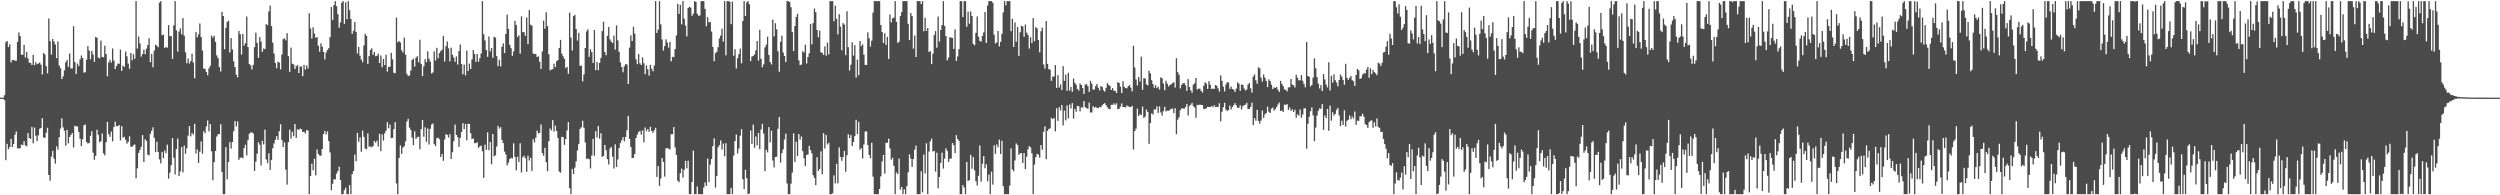 <svg xmlns="http://www.w3.org/2000/svg" width="1920" height="150"><path d="M0 75.000h1v1.000H0zM1 75.000h1v1.000H1zM2 75.000h1v1.000H2zM3 73.151h1v3.846H3zM4 32.452h1v90.578H4zM5 31.504h1v78.955H5zM6 36.140h1v78.424H6zM7 33.929h1v79.001H7zM8 47.913h1v58.760H8zM9 46.144h1v66.828H9zM10 46.141h1v64.433H10zM11 46.561h1v56.980H11zM12 46.738h1v54.241H12zM13 32.154h1v81.712H13zM14 24.950h1v89.109H14zM15 27.755h1v86.045H15zM16 42.005h1v69.013H16zM17 42.112h1v69.379H17zM18 34.526h1v73.859H18zM19 44.123h1v67.597H19zM20 39.877h1v72.502H20zM21 44.859h1v57.315H21zM22 48.231h1v57.684H22zM23 48.206h1v58.581H23zM24 49.865h1v47.592H24zM25 42.067h1v68.001H25zM26 50.119h1v47.860H26zM27 47.764h1v56.418H27zM28 49.241h1v59.146H28zM29 48.772h1v55.183H29zM30 47.965h1v50.898H30zM31 49.671h1v48.670H31zM32 57.122h1v33.710H32zM33 40.766h1v64.812H33zM34 41.816h1v64.095H34zM35 50.787h1v51.202H35zM36 56.380h1v41.732H36zM37 14.185h1v120.205H37zM38 31.615h1v107.192H38zM39 41.938h1v78.395H39zM40 29.930h1v85.988H40zM41 31.968h1v89.854H41zM42 34.199h1v91.426H42zM43 44.717h1v67.685H43zM44 31.770h1v83.173H44zM45 50.258h1v55.152H45zM46 52.353h1v46.393H46zM47 60.681h1v30.191H47zM48 58.607h1v39.245H48zM49 54.014h1v46.466H49zM50 47.806h1v64.171H50zM51 46.023h1v53.701H51zM52 51.359h1v58.772H52zM53 41.137h1v64.059H53zM54 52.605h1v50.954H54zM55 52.565h1v49.540H55zM56 20.135h1v93.174H56zM57 47.555h1v48.995H57zM58 56.777h1v40.334H58zM59 48.787h1v48.252H59zM60 50.784h1v50.529H60zM61 45.586h1v60.941H61zM62 42.596h1v69.649H62zM63 44.528h1v62.477H63zM64 55.830h1v40.414H64zM65 55.420h1v40.153H65zM66 45.801h1v63.216H66zM67 35.432h1v74.840H67zM68 38.783h1v71.016H68zM69 45.513h1v58.713H69zM70 39.150h1v61.633H70zM71 41.774h1v75.412H71zM72 47.582h1v75.148H72zM73 28.355h1v91.351H73zM74 29.007h1v70.637H74zM75 44.217h1v59.326H75zM76 44.843h1v64.369H76zM77 31.201h1v77.296H77zM78 43.795h1v58.684H78zM79 44.046h1v73.772H79zM80 35.108h1v84.215H80zM81 41.588h1v67.705H81zM82 58.643h1v34.932H82zM83 47.980h1v55.027H83zM84 45.843h1v59.275H84zM85 48.056h1v52.960H85zM86 37.220h1v71.304H86zM87 46.547h1v50.982H87zM88 53.015h1v40.447H88zM89 50.720h1v46.319H89zM90 48.773h1v48.111H90zM91 48.933h1v47.089H91zM92 38.114h1v69.749H92zM93 54.490h1v42.385H93zM94 50.317h1v55.389H94zM95 51.406h1v53.650H95zM96 39.558h1v67.787H96zM97 43.280h1v67.067H97zM98 48.907h1v60.104H98zM99 52.826h1v51.803H99zM100 40.727h1v71.786H100zM101 46.225h1v66.610H101zM102 41.654h1v69.891H102zM103 45.102h1v65.771H103zM104 0.863h1v136.050H104zM105 37.267h1v92.029H105zM106 27.998h1v89.477H106zM107 33.397h1v81.732H107zM108 43.466h1v69.257H108zM109 41.524h1v62.175H109zM110 38.135h1v86.297H110zM111 41.667h1v65.311H111zM112 37.388h1v70.870H112zM113 34.601h1v84.068H113zM114 29.331h1v90.037H114zM115 47.694h1v55.128H115zM116 41.443h1v59.029H116zM117 51.655h1v46.161H117zM118 38.826h1v66.981H118zM119 34.282h1v82.564H119zM120 35.183h1v73.690H120zM121 36.277h1v80.412H121zM122 2.025h1v120.400H122zM123 0.863h1v124.676H123zM124 27.101h1v89.509H124zM125 26.501h1v94.950H125zM126 36.936h1v78.612H126zM127 36.032h1v81.645H127zM128 36.658h1v74.428H128zM129 19.311h1v117.871H129zM130 27.803h1v104.786H130zM131 27.670h1v99.172H131zM132 45.264h1v60.786H132zM133 19.395h1v101.735H133zM134 0.863h1v133.144H134zM135 23.305h1v91.235H135zM136 39.611h1v66.784H136zM137 24.210h1v111.040H137zM138 21.877h1v109.779H138zM139 26.357h1v86.641H139zM140 13.875h1v118.461H140zM141 27.370h1v84.411H141zM142 40.262h1v77.859H142zM143 48.578h1v65.326H143zM144 44.961h1v59.164H144zM145 48.810h1v48.057H145zM146 46.877h1v57.874H146zM147 41.160h1v61.033H147zM148 48.050h1v55.323H148zM149 60.091h1v35.016H149zM150 24.459h1v93.389H150zM151 28.609h1v86.145H151zM152 26.377h1v98.682H152zM153 18.025h1v98.513H153zM154 28.528h1v80.085H154zM155 38.787h1v79.266H155zM156 52.637h1v48.152H156zM157 52.871h1v49.546H157zM158 55.269h1v41.881H158zM159 57.792h1v34.711H159zM160 52.536h1v48.392H160zM161 50.498h1v44.756H161zM162 27.310h1v88.910H162zM163 28.956h1v109.479H163zM164 27.511h1v97.060H164zM165 32.221h1v83.709H165zM166 42.525h1v62.351H166zM167 44.660h1v58.515H167zM168 51.571h1v51.354H168zM169 54.920h1v40.518H169zM170 9.091h1v123.019H170zM171 12.304h1v136.833H171zM172 37.774h1v111.364H172zM173 21.388h1v91.685H173zM174 16.815h1v120.933H174zM175 15.910h1v108.537H175zM176 40.290h1v68.900H176zM177 29.228h1v84.912H177zM178 37.976h1v71.136H178zM179 47.087h1v53.677H179zM180 51.506h1v41.401H180zM181 57.399h1v39.800H181zM182 59.377h1v33.898H182zM183 23.717h1v99.070H183zM184 26.302h1v94.890H184zM185 41.864h1v79.001H185zM186 26.124h1v95.411H186zM187 34.976h1v78.813H187zM188 33.146h1v78.004H188zM189 12.719h1v106.679H189zM190 36.205h1v71.326H190zM191 49.228h1v53.446H191zM192 50.248h1v51.577H192zM193 53.360h1v48.200H193zM194 49.817h1v52.663H194zM195 36.222h1v95.107H195zM196 25.018h1v99.122H196zM197 32.923h1v85.086H197zM198 44.405h1v64.846H198zM199 28.534h1v82.590H199zM200 31.918h1v95.177H200zM201 39.839h1v68.315H201zM202 37.266h1v73.655H202zM203 37.716h1v61.884H203zM204 18.480h1v103.979H204zM205 19.348h1v105.982H205zM206 8.788h1v108.948H206zM207 4.286h1v126.287H207zM208 20.005h1v102.842H208zM209 32.774h1v81.069H209zM210 41.152h1v69.005H210zM211 48.382h1v58.946H211zM212 52.433h1v52.138H212zM213 47.424h1v59.972H213zM214 48.016h1v52.772H214zM215 53.317h1v42.131H215zM216 41.956h1v65.599H216zM217 30.088h1v82.819H217zM218 29.363h1v79.912H218zM219 30.983h1v99.300H219zM220 25.468h1v116.325H220zM221 43.112h1v66.037H221zM222 55.141h1v44.407H222zM223 36.539h1v69.910H223zM224 48.953h1v52.301H224zM225 49.455h1v55.137H225zM226 52.970h1v42.200H226zM227 50.845h1v55.080H227zM228 50.047h1v49.216H228zM229 56.089h1v43.701H229zM230 51.172h1v47.615H230zM231 51.039h1v48.188H231zM232 58.484h1v42.873H232zM233 49.827h1v51.322H233zM234 53.376h1v49.109H234zM235 50.263h1v49.765H235zM236 52.633h1v47.496H236zM237 10.115h1v139.023H237zM238 21.822h1v113.413H238zM239 29.624h1v96.073H239zM240 20.936h1v109.847H240zM241 25.695h1v96.189H241zM242 28.984h1v105.696H242zM243 28.531h1v86.306H243zM244 35.178h1v83.054H244zM245 39.757h1v79.716H245zM246 33.274h1v86.404H246zM247 35.825h1v78.613H247zM248 39.860h1v63.090H248zM249 45.604h1v54.956H249zM250 40.270h1v63.016H250zM251 38.294h1v62.609H251zM252 37.016h1v71.250H252zM253 28.523h1v88.550H253zM254 5.389h1v140.718H254zM255 15.379h1v125.751H255zM256 3.885h1v133.770H256zM257 0.863h1v136.975H257zM258 4.748h1v128.610H258zM259 10.850h1v120.589H259zM260 21.309h1v106.765H260zM261 17.227h1v121.015H261zM262 1.991h1v147.147H262zM263 0.863h1v148.275H263zM264 18.343h1v127.635H264zM265 1.769h1v142.361H265zM266 14.791h1v134.346H266zM267 0.863h1v148.275H267zM268 7.816h1v134.487H268zM269 14.545h1v134.592H269zM270 25.961h1v107.793H270zM271 23.677h1v107.666H271zM272 16.944h1v101.764H272zM273 24.558h1v99.276H273zM274 41.016h1v61.070H274zM275 36.056h1v72.846H275zM276 42.677h1v62.838H276zM277 45.746h1v70.774H277zM278 47.780h1v52.581H278zM279 34.963h1v70.172H279zM280 25.933h1v88.191H280zM281 27.585h1v87.029H281zM282 49.105h1v53.352H282zM283 43.034h1v69.587H283zM284 38.421h1v74.097H284zM285 37.123h1v76.020H285zM286 42.063h1v70.114H286zM287 39.916h1v68.397H287zM288 43.190h1v66.429H288zM289 42.856h1v65.189H289zM290 41.242h1v71.356H290zM291 48.420h1v54.317H291zM292 42.604h1v73.474H292zM293 51.626h1v51.526H293zM294 45.213h1v62.682H294zM295 49.995h1v52.393H295zM296 42.024h1v58.358H296zM297 54.960h1v38.813H297zM298 51.423h1v47.112H298zM299 51.223h1v44.476H299zM300 40.527h1v65.579H300zM301 45.575h1v60.343H301zM302 55.846h1v43.347H302zM303 56.285h1v37.572H303zM304 13.520h1v127.378H304zM305 32.523h1v116.614H305zM306 31.498h1v89.826H306zM307 32.604h1v79.076H307zM308 38.679h1v79.467H308zM309 40.297h1v73.032H309zM310 28.871h1v83.443H310zM311 42.023h1v66.497H311zM312 56.647h1v36.675H312zM313 58.437h1v32.852H313zM314 57.979h1v40.028H314zM315 54.182h1v45.634H315zM316 46.095h1v59.605H316zM317 44.947h1v66.550H317zM318 51.133h1v49.732H318zM319 44.306h1v62.378H319zM320 43.139h1v62.159H320zM321 47.842h1v57.166H321zM322 30.531h1v84.105H322zM323 49.090h1v50.093H323zM324 58.463h1v33.769H324zM325 50.936h1v54.074H325zM326 45.443h1v52.363H326zM327 47.784h1v61.107H327zM328 39.419h1v59.234H328zM329 45.087h1v65.936H329zM330 47.373h1v51.606H330zM331 56.369h1v39.253H331zM332 55.673h1v39.174H332zM333 39.468h1v71.202H333zM334 46.488h1v65.704H334zM335 36.691h1v69.422H335zM336 44.750h1v61.012H336zM337 40.781h1v66.171H337zM338 39.264h1v81.324H338zM339 38.190h1v80.095H339zM340 27.561h1v95.947H340zM341 47.276h1v59.818H341zM342 35.485h1v67.599H342zM343 31.835h1v71.804H343zM344 37.143h1v68.500H344zM345 47.147h1v55.881H345zM346 36.614h1v85.574H346zM347 42.066h1v74.804H347zM348 44.177h1v64.312H348zM349 47.479h1v48.193H349zM350 43.380h1v60.257H350zM351 49.541h1v55.757H351zM352 39.226h1v73.592H352zM353 34.131h1v71.778H353zM354 49.094h1v52.346H354zM355 57.054h1v37.535H355zM356 49.598h1v49.604H356zM357 57.860h1v37.361H357zM358 38.894h1v68.788H358zM359 54.538h1v40.469H359zM360 48.830h1v46.435H360zM361 52.935h1v49.364H361zM362 45.639h1v61.169H362zM363 38.506h1v67.813H363zM364 41.537h1v68.394H364zM365 47.535h1v62.460H365zM366 41.447h1v67.747H366zM367 47.373h1v66.192H367zM368 44.682h1v67.744H368zM369 41.048h1v70.731H369zM370 0.863h1v115.293H370zM371 26.287h1v110.296H371zM372 31.038h1v80.023H372zM373 38.458h1v76.632H373zM374 43.618h1v58.087H374zM375 28.022h1v87.360H375zM376 39.432h1v69.608H376zM377 36.856h1v89.306H377zM378 44.396h1v58.496H378zM379 28.216h1v91.793H379zM380 28.893h1v90.340H380zM381 43.101h1v69.403H381zM382 50.815h1v45.829H382zM383 45.909h1v52.855H383zM384 50.988h1v46.625H384zM385 35.916h1v71.532H385zM386 33.210h1v76.719H386zM387 40.767h1v75.644H387zM388 26.064h1v92.584H388zM389 11.202h1v115.874H389zM390 22.195h1v102.740H390zM391 34.367h1v87.841H391zM392 37.034h1v84.159H392zM393 42.853h1v78.851H393zM394 39.486h1v70.614H394zM395 15.997h1v104.521H395zM396 19.327h1v111.480H396zM397 28.480h1v91.805H397zM398 27.120h1v97.365H398zM399 41.164h1v68.850H399zM400 12.590h1v119.842H400zM401 24.679h1v96.108H401zM402 24.736h1v94.827H402zM403 27.564h1v93.984H403zM404 13.428h1v118.520H404zM405 33.949h1v85.602H405zM406 7.798h1v115.417H406zM407 18.937h1v102.181H407zM408 19.649h1v111.576H408zM409 41.051h1v65.928H409zM410 41.524h1v67.850H410zM411 41.528h1v64.252H411zM412 43.851h1v56.445H412zM413 43.333h1v59.148H413zM414 47.399h1v54.536H414zM415 52.951h1v42.670H415zM416 39.549h1v77.989H416zM417 15.880h1v103.706H417zM418 21.999h1v91.570H418zM419 9.400h1v115.156H419zM420 20.058h1v111.441H420zM421 41.632h1v66.830H421zM422 54.077h1v44.590H422zM423 53.422h1v46.727H423zM424 53.093h1v39.162H424zM425 48.890h1v52.121H425zM426 51.585h1v44.897H426zM427 47.038h1v53.500H427zM428 46.079h1v59.834H428zM429 36.844h1v94.931H429zM430 30.614h1v102.015H430zM431 41.213h1v63.887H431zM432 43.278h1v62.041H432zM433 45.204h1v66.058H433zM434 52.297h1v54.489H434zM435 51.349h1v48.860H435zM436 56.613h1v37.197H436zM437 9.710h1v134.772H437zM438 28.921h1v120.216H438zM439 38.834h1v90.914H439zM440 12.410h1v121.312H440zM441 11.378h1v117.349H441zM442 22.264h1v101.635H442zM443 31.136h1v84.404H443zM444 25.186h1v85.322H444zM445 50.461h1v48.547H445zM446 50.417h1v47.392H446zM447 62.474h1v30.301H447zM448 57.138h1v40.960H448zM449 36.866h1v72.528H449zM450 24.137h1v97.812H450zM451 22.484h1v99.271H451zM452 43.663h1v78.623H452zM453 37.826h1v91.556H453zM454 39.967h1v79.509H454zM455 48.373h1v58.296H455zM456 23.021h1v96.651H456zM457 53.852h1v46.948H457zM458 47.640h1v57.937H458zM459 53.947h1v42.802H459zM460 48.267h1v58.301H460zM461 44.612h1v57.670H461zM462 23.895h1v96.637H462zM463 16.713h1v103.068H463zM464 39.965h1v71.387H464zM465 42.372h1v72.957H465zM466 27.486h1v94.732H466zM467 20.681h1v105.710H467zM468 30.240h1v83.864H468zM469 32.014h1v80.829H469zM470 33.046h1v87.307H470zM471 27.414h1v102.000H471zM472 38.051h1v72.787H472zM473 19.531h1v108.687H473zM474 30.954h1v91.533H474zM475 39.825h1v73.911H475zM476 47.945h1v61.917H476zM477 51.460h1v56.254H477zM478 55.503h1v49.847H478zM479 50.874h1v57.634H479zM480 49.196h1v55.994H480zM481 49.569h1v50.497H481zM482 64.508h1v24.471H482zM483 36.628h1v70.046H483zM484 27.074h1v85.812H484zM485 31.552h1v89.808H485zM486 20.585h1v100.603H486zM487 25.826h1v92.376H487zM488 45.590h1v60.347H488zM489 49.323h1v54.019H489zM490 41.547h1v59.759H490zM491 48.732h1v51.769H491zM492 49.940h1v53.491H492zM493 44.068h1v56.062H493zM494 48.575h1v60.752H494zM495 57.002h1v40.904H495zM496 50.201h1v50.578H496zM497 53.215h1v45.964H497zM498 58.082h1v43.158H498zM499 49.769h1v47.603H499zM500 52.820h1v47.778H500zM501 54.773h1v47.240H501zM502 50.312h1v49.823H502zM503 0.863h1v97.277H503zM504 25.288h1v110.620H504zM505 22.743h1v104.813H505zM506 0.863h1v141.905H506zM507 18.717h1v118.346H507zM508 30.326h1v91.048H508zM509 38.790h1v85.554H509zM510 35.388h1v100.245H510zM511 30.169h1v83.809H511zM512 32.640h1v81.036H512zM513 36.620h1v77.614H513zM514 32.119h1v82.675H514zM515 47.112h1v55.958H515zM516 43.637h1v59.478H516zM517 43.887h1v53.689H517zM518 37.663h1v75.528H518zM519 27.215h1v91.727H519zM520 2.923h1v135.849H520zM521 10.726h1v129.277H521zM522 3.698h1v129.355H522zM523 18.741h1v110.760H523zM524 0.863h1v135.593H524zM525 14.335h1v116.060H525zM526 19.633h1v103.852H526zM527 27.952h1v101.320H527zM528 6.119h1v117.289H528zM529 5.167h1v143.860H529zM530 5.847h1v143.290H530zM531 12.177h1v127.544H531zM532 10.514h1v105.165H532zM533 0.863h1v148.275H533zM534 1.492h1v147.645H534zM535 10.521h1v132.682H535zM536 12.016h1v137.122H536zM537 11.903h1v137.235H537zM538 0.863h1v148.275H538zM539 0.863h1v148.275H539zM540 0.863h1v143.122H540zM541 6.815h1v133.250H541zM542 20.192h1v122.641H542zM543 13.178h1v108.610H543zM544 17.183h1v122.702H544zM545 16.851h1v109.634H545zM546 24.205h1v97.898H546zM547 36.018h1v76.239H547zM548 46.988h1v59.325H548zM549 40.865h1v103.199H549zM550 39.815h1v95.331H550zM551 36.278h1v76.884H551zM552 29.566h1v81.958H552zM553 27.319h1v80.572H553zM554 22.021h1v92.841H554zM555 31.913h1v78.345H555zM556 0.863h1v119.134H556zM557 42.506h1v67.497H557zM558 0.863h1v148.275H558zM559 0.863h1v148.275H559zM560 1.353h1v147.784H560zM561 18.573h1v125.707H561zM562 1.248h1v147.890H562zM563 42.804h1v76.699H563zM564 37.837h1v70.468H564zM565 52.558h1v50.778H565zM566 44.739h1v73.206H566zM567 41.542h1v72.520H567zM568 37.287h1v66.937H568zM569 48.637h1v50.550H569zM570 16.102h1v121.555H570zM571 0.863h1v144.336H571zM572 12.293h1v118.125H572zM573 1.831h1v135.038H573zM574 0.863h1v148.275H574zM575 3.242h1v145.284H575zM576 46.942h1v53.297H576zM577 43.444h1v67.046H577zM578 42.918h1v52.851H578zM579 41.854h1v71.621H579zM580 38.679h1v66.162H580zM581 31.549h1v80.048H581zM582 46.560h1v55.473H582zM583 22.884h1v91.723H583zM584 45.151h1v54.362H584zM585 51.668h1v43.464H585zM586 49.392h1v53.225H586zM587 36.368h1v95.081H587zM588 34.291h1v80.781H588zM589 28.214h1v88.822H589zM590 42.202h1v55.367H590zM591 47.656h1v61.647H591zM592 49.526h1v50.915H592zM593 15.113h1v108.149H593zM594 27.991h1v100.550H594zM595 17.835h1v102.773H595zM596 22.486h1v97.898H596zM597 39.388h1v59.463H597zM598 55.085h1v34.782H598zM599 32.164h1v92.728H599zM600 27.343h1v90.240H600zM601 40.272h1v74.419H601zM602 42.988h1v64.181H602zM603 47.668h1v54.964H603zM604 0.863h1v140.030H604zM605 0.863h1v148.275H605zM606 1.574h1v147.563H606zM607 5.589h1v135.449H607zM608 24.678h1v107.802H608zM609 39.152h1v63.321H609zM610 20.038h1v104.314H610zM611 13.179h1v95.658H611zM612 10.572h1v109.134H612zM613 46.396h1v56.543H613zM614 50.028h1v57.310H614zM615 49.545h1v55.297H615zM616 39.358h1v76.738H616zM617 40.348h1v81.257H617zM618 34.368h1v93.223H618zM619 48.747h1v70.192H619zM620 43.771h1v74.958H620zM621 40.907h1v71.068H621zM622 18.404h1v96.847H622zM623 34.064h1v83.693H623zM624 17.699h1v116.850H624zM625 6.564h1v130.103H625zM626 9.297h1v132.954H626zM627 23.020h1v97.718H627zM628 28.556h1v102.788H628zM629 23.494h1v106.337H629zM630 40.176h1v76.036H630zM631 40.592h1v93.271H631zM632 42.255h1v59.988H632zM633 35.535h1v78.594H633zM634 42.774h1v60.846H634zM635 32.739h1v78.197H635zM636 41.822h1v67.914H636zM637 0.863h1v148.275H637zM638 0.863h1v148.275H638zM639 0.863h1v147.619H639zM640 16.343h1v118.377H640zM641 4.375h1v136.445H641zM642 14.431h1v111.495H642zM643 26.401h1v114.381H643zM644 10.857h1v102.325H644zM645 20.541h1v99.968H645zM646 38.619h1v84.888H646zM647 17.739h1v102.843H647zM648 18.879h1v96.991H648zM649 42.399h1v89.518H649zM650 8.632h1v110.633H650zM651 36.259h1v66.805H651zM652 54.182h1v51.909H652zM653 49.659h1v54.092H653zM654 32.497h1v79.688H654zM655 42.713h1v66.354H655zM656 34.729h1v69.830H656zM657 59.593h1v32.426H657zM658 45.768h1v57.254H658zM659 57.853h1v35.716H659zM660 31.416h1v83.592H660zM661 35.405h1v78.385H661zM662 34.076h1v87.659H662zM663 41.980h1v68.951H663zM664 49.797h1v51.278H664zM665 49.992h1v50.864H665zM666 24.848h1v86.558H666zM667 29.459h1v89.468H667zM668 35.848h1v85.771H668zM669 31.233h1v78.417H669zM670 9.697h1v126.002H670zM671 0.863h1v148.275H671zM672 0.863h1v148.275H672zM673 0.863h1v148.275H673zM674 0.863h1v148.275H674zM675 0.863h1v144.237H675zM676 19.189h1v116.220H676zM677 24.614h1v99.345H677zM678 32.957h1v86.036H678zM679 25.477h1v107.847H679zM680 34.501h1v75.292H680zM681 28.319h1v81.225H681zM682 45.283h1v61.246H682zM683 11.129h1v102.839H683zM684 17.137h1v105.517H684zM685 14.084h1v107.071H685zM686 13.576h1v113.779H686zM687 0.863h1v148.275H687zM688 16.812h1v115.660H688zM689 32.958h1v100.773H689zM690 31.962h1v89.769H690zM691 12.363h1v133.303H691zM692 9.336h1v134.248H692zM693 0.863h1v148.275H693zM694 0.863h1v144.528H694zM695 0.863h1v148.275H695zM696 0.863h1v142.135H696zM697 18.299h1v114.072H697zM698 30.794h1v87.840H698zM699 10.005h1v111.809H699zM700 12.382h1v115.786H700zM701 37.353h1v84.752H701zM702 27.292h1v87.661H702zM703 43.756h1v68.048H703zM704 0.863h1v148.275H704zM705 0.863h1v148.275H705zM706 0.863h1v148.275H706zM707 3.178h1v128.352H707zM708 0.863h1v146.829H708zM709 23.991h1v94.680H709zM710 13.628h1v119.613H710zM711 23.742h1v86.262H711zM712 21.565h1v127.572H712zM713 39.905h1v76.487H713zM714 39.340h1v69.165H714zM715 49.234h1v57.195H715zM716 41.228h1v75.190H716zM717 27.001h1v88.812H717zM718 23.927h1v107.842H718zM719 36.676h1v80.639H719zM720 12.679h1v131.991H720zM721 31.905h1v104.027H721zM722 23.030h1v102.107H722zM723 19.289h1v97.962H723zM724 0.863h1v128.612H724zM725 19.863h1v101.942H725zM726 27.699h1v86.207H726zM727 46.372h1v69.496H727zM728 44.277h1v80.070H728zM729 28.613h1v93.280H729zM730 28.858h1v92.941H730zM731 29.149h1v80.654H731zM732 37.577h1v73.900H732zM733 22.526h1v95.117H733zM734 46.805h1v56.978H734zM735 43.364h1v63.385H735zM736 37.783h1v70.474H736zM737 0.863h1v148.275H737zM738 0.863h1v148.275H738zM739 13.064h1v129.122H739zM740 0.863h1v143.180H740zM741 0.863h1v148.275H741zM742 20.587h1v103.768H742zM743 8.951h1v130.087H743zM744 18.195h1v120.091H744zM745 8.742h1v110.173H745zM746 12.294h1v117.305H746zM747 33.769h1v86.928H747zM748 34.759h1v96.116H748zM749 25.225h1v113.944H749zM750 12.654h1v129.779H750zM751 28.196h1v106.809H751zM752 31.381h1v80.340H752zM753 31.917h1v107.600H753zM754 27.637h1v98.140H754zM755 24.917h1v95.012H755zM756 9.231h1v119.930H756zM757 33.024h1v93.129H757zM758 4.242h1v134.913H758zM759 0.863h1v133.238H759zM760 0.863h1v148.275H760zM761 0.863h1v130.972H761zM762 2.106h1v139.684H762zM763 26.621h1v84.946H763zM764 33.413h1v84.781H764zM765 32.500h1v78.526H765zM766 23.798h1v89.386H766zM767 35.593h1v71.598H767zM768 32.139h1v86.143H768zM769 25.994h1v82.095H769zM770 9.524h1v133.474H770zM771 0.863h1v148.275H771zM772 4.071h1v145.066H772zM773 0.863h1v148.275H773zM774 0.863h1v148.275H774zM775 0.863h1v141.676H775zM776 23.911h1v90.040H776zM777 14.416h1v115.773H777zM778 36.072h1v95.491H778zM779 17.273h1v105.952H779zM780 32.067h1v78.136H780zM781 20.672h1v90.732H781zM782 42.899h1v76.064H782zM783 24.705h1v92.982H783zM784 19.749h1v97.835H784zM785 20.305h1v104.896H785zM786 28.183h1v89.392H786zM787 18.825h1v111.031H787zM788 25.044h1v95.254H788zM789 26.765h1v87.875H789zM790 37.314h1v74.866H790zM791 28.671h1v84.532H791zM792 33.086h1v84.680H792zM793 13.854h1v135.283H793zM794 31.647h1v94.787H794zM795 20.872h1v99.852H795zM796 21.809h1v96.370H796zM797 30.789h1v88.018H797zM798 40.214h1v80.879H798zM799 23.938h1v87.494H799zM800 21.216h1v93.836H800zM801 49.534h1v51.687H801zM802 52.672h1v44.365H802zM803 16.191h1v106.087H803zM804 48.977h1v51.505H804zM805 53.044h1v46.091H805zM806 53.539h1v44.995H806zM807 62.099h1v28.409H807zM808 58.772h1v32.617H808zM809 58.706h1v31.928H809zM810 49.972h1v50.950H810zM811 67.548h1v15.622H811zM812 57.666h1v35.179H812zM813 67.293h1v15.017H813zM814 64.818h1v20.035H814zM815 69.128h1v11.534H815zM816 50.816h1v45.555H816zM817 62.120h1v22.837H817zM818 57.241h1v35.161H818zM819 69.716h1v11.259H819zM820 55.856h1v35.039H820zM821 69.587h1v10.700H821zM822 66.726h1v16.561H822zM823 70.430h1v8.740H823zM824 60.268h1v30.819H824zM825 63.555h1v20.058H825zM826 65.011h1v20.795H826zM827 68.332h1v13.031H827zM828 69.587h1v12.013H828zM829 64.106h1v21.450H829zM830 65.294h1v17.230H830zM831 67.618h1v14.897H831zM832 72.139h1v5.454H832zM833 64.884h1v17.481H833zM834 64.722h1v18.370H834zM835 66.205h1v17.349H835zM836 70.556h1v8.284H836zM837 62.088h1v24.224H837zM838 64.238h1v22.175H838zM839 68.827h1v12.740H839zM840 68.768h1v13.910H840zM841 66.077h1v16.001H841zM842 64.466h1v18.420H842zM843 67.417h1v15.700H843zM844 69.486h1v12.571H844zM845 66.104h1v16.310H845zM846 66.888h1v14.030H846zM847 69.320h1v10.585H847zM848 70.386h1v8.744H848zM849 67.483h1v13.367H849zM850 63.863h1v18.549H850zM851 65.128h1v18.477H851zM852 66.057h1v17.828H852zM853 69.136h1v11.388H853zM854 67.614h1v12.862H854zM855 69.730h1v9.647H855zM856 69.753h1v10.777H856zM857 71.353h1v7.998H857zM858 63.145h1v20.680H858zM859 63.676h1v19.898H859zM860 66.575h1v15.305H860zM861 71.475h1v7.866H861zM862 62.437h1v19.753H862zM863 66.729h1v15.428H863zM864 67.629h1v14.905H864zM865 67.808h1v13.193H865zM866 66.170h1v15.516H866zM867 65.338h1v16.811H867zM868 67.299h1v14.933H868zM869 70.160h1v11.084H869zM870 35.154h1v79.738H870zM871 51.812h1v48.888H871zM872 61.108h1v37.641H872zM873 65.602h1v17.789H873zM874 59.199h1v29.896H874zM875 62.629h1v25.047H875zM876 43.524h1v44.880H876zM877 68.973h1v12.884H877zM878 60.071h1v30.512H878zM879 60.271h1v29.315H879zM880 64.824h1v19.349H880zM881 65.562h1v20.474H881zM882 54.309h1v56.128H882zM883 56.351h1v38.129H883zM884 61.596h1v25.433H884zM885 64.565h1v23.359H885zM886 67.372h1v16.700H886zM887 65.418h1v18.695H887zM888 67.664h1v14.075H888zM889 66.588h1v20.163H889zM890 68.801h1v12.909H890zM891 59.379h1v26.956H891zM892 60.136h1v28.635H892zM893 64.182h1v21.244H893zM894 69.281h1v12.802H894zM895 62.037h1v23.492H895zM896 64.323h1v20.632H896zM897 66.380h1v18.690H897zM898 65.324h1v19.017H898zM899 64.701h1v18.824H899zM900 63.732h1v19.732H900zM901 63.200h1v23.717H901zM902 67.265h1v15.832H902zM903 44.720h1v58.341H903zM904 55.391h1v36.589H904zM905 57.412h1v32.643H905zM906 67.876h1v16.809H906zM907 65.286h1v18.015H907zM908 63.988h1v19.326H908zM909 63.670h1v19.823H909zM910 65.496h1v16.812H910zM911 69.801h1v10.110H911zM912 60.725h1v27.979H912zM913 66.830h1v14.699H913zM914 69.294h1v11.158H914zM915 71.147h1v7.848H915zM916 64.975h1v16.581H916zM917 63.991h1v18.618H917zM918 59.939h1v30.489H918zM919 68.798h1v11.717H919zM920 68.070h1v12.602H920zM921 68.088h1v12.186H921zM922 69.765h1v10.802H922zM923 71.026h1v9.644H923zM924 65.895h1v17.875H924zM925 63.164h1v20.399H925zM926 64.188h1v18.939H926zM927 68.315h1v13.686H927zM928 62.307h1v19.818H928zM929 64.995h1v17.302H929zM930 68.361h1v13.049H930zM931 67.961h1v14.488H931zM932 68.341h1v12.421H932zM933 65.336h1v16.847H933zM934 65.876h1v16.156H934zM935 67.868h1v14.370H935zM936 70.419h1v8.874H936zM937 57.873h1v35.309H937zM938 62.085h1v23.745H938zM939 66.637h1v15.675H939zM940 70.219h1v8.752H940zM941 64.937h1v19.258H941zM942 63.098h1v22.268H942zM943 63.437h1v21.056H943zM944 68.239h1v12.878H944zM945 66.526h1v17.621H945zM946 68.409h1v13.751H946zM947 68.857h1v11.921H947zM948 70.591h1v8.643H948zM949 68.066h1v12.927H949zM950 63.297h1v19.613H950zM951 64.248h1v18.454H951zM952 69.714h1v11.181H952zM953 64.979h1v19.158H953zM954 65.188h1v16.455H954zM955 67.955h1v12.794H955zM956 69.452h1v10.927H956zM957 68.749h1v10.184H957zM958 64.946h1v18.769H958zM959 63.756h1v19.961H959zM960 67.860h1v14.254H960zM961 71.129h1v7.653H961zM962 58.757h1v37.346H962zM963 57.139h1v33.644H963zM964 61.573h1v31.117H964zM965 64.292h1v20.020H965zM966 51.679h1v41.134H966zM967 52.476h1v42.517H967zM968 59.620h1v32.954H968zM969 62.610h1v22.224H969zM970 57.171h1v33.424H970zM971 59.671h1v28.249H971zM972 62.099h1v24.702H972zM973 66.931h1v15.016H973zM974 60.934h1v24.950H974zM975 62.200h1v24.602H975zM976 65.055h1v18.420H976zM977 68.413h1v14.193H977zM978 67.090h1v17.828H978zM979 67.594h1v16.161H979zM980 66.724h1v15.524H980zM981 68.969h1v11.327H981zM982 70.565h1v8.188H982zM983 62.086h1v23.093H983zM984 64.389h1v20.478H984zM985 66.149h1v19.833H985zM986 68.630h1v11.631H986zM987 69.028h1v11.630H987zM988 70.200h1v9.713H988zM989 67.058h1v17.351H989zM990 67.011h1v15.519H990zM991 60.683h1v24.444H991zM992 64.978h1v19.066H992zM993 65.518h1v20.549H993zM994 67.182h1v17.096H994zM995 57.439h1v32.953H995zM996 59.696h1v28.090H996zM997 61.693h1v27.145H997zM998 61.643h1v22.463H998zM999 57.777h1v32.715H999zM1000 62.058h1v25.940H1000zM1001 64.601h1v18.734H1001zM1002 67.049h1v16.122H1002zM1003 32.258h1v81.940H1003zM1004 58.330h1v36.731H1004zM1005 59.033h1v30.622H1005zM1006 66.380h1v19.070H1006zM1007 65.268h1v17.200H1007zM1008 59.526h1v29.120H1008zM1009 44.777h1v63.675H1009zM1010 52.469h1v45.461H1010zM1011 59.251h1v29.531H1011zM1012 64.244h1v20.862H1012zM1013 67.940h1v15.277H1013zM1014 65.324h1v18.348H1014zM1015 69.944h1v9.970H1015zM1016 56.871h1v42.884H1016zM1017 61.005h1v27.685H1017zM1018 64.975h1v25.713H1018zM1019 67.115h1v16.541H1019zM1020 47.832h1v52.641H1020zM1021 69.496h1v11.599H1021zM1022 58.223h1v34.469H1022zM1023 63.492h1v22.735H1023zM1024 57.085h1v31.650H1024zM1025 61.641h1v25.854H1025zM1026 63.395h1v20.912H1026zM1027 66.309h1v16.600H1027zM1028 61.432h1v27.225H1028zM1029 57.170h1v39.691H1029zM1030 58.835h1v33.905H1030zM1031 61.447h1v34.547H1031zM1032 65.074h1v19.659H1032zM1033 48.981h1v48.184H1033zM1034 59.687h1v33.094H1034zM1035 61.373h1v30.652H1035zM1036 59.851h1v28.842H1036zM1037 58.298h1v33.316H1037zM1038 61.564h1v27.969H1038zM1039 62.390h1v28.566H1039zM1040 65.974h1v19.701H1040zM1041 57.587h1v38.293H1041zM1042 52.942h1v39.746H1042zM1043 54.016h1v38.809H1043zM1044 60.656h1v28.662H1044zM1045 59.931h1v29.347H1045zM1046 57.283h1v30.016H1046zM1047 56.232h1v33.435H1047zM1048 56.339h1v38.953H1048zM1049 53.452h1v42.540H1049zM1050 51.473h1v46.797H1050zM1051 59.721h1v34.090H1051zM1052 52.469h1v40.299H1052zM1053 56.982h1v35.432H1053zM1054 53.726h1v44.426H1054zM1055 55.393h1v38.513H1055zM1056 56.250h1v40.837H1056zM1057 57.692h1v33.302H1057zM1058 48.112h1v49.386H1058zM1059 48.834h1v49.415H1059zM1060 50.712h1v50.581H1060zM1061 48.146h1v53.127H1061zM1062 40.317h1v66.423H1062zM1063 39.818h1v70.873H1063zM1064 35.820h1v78.466H1064zM1065 31.564h1v90.016H1065zM1066 42.047h1v75.499H1066zM1067 25.903h1v100.892H1067zM1068 29.541h1v97.844H1068zM1069 34.501h1v90.765H1069zM1070 0.863h1v148.275H1070zM1071 0.863h1v140.087H1071zM1072 5.634h1v126.774H1072zM1073 10.370h1v127.861H1073zM1074 3.263h1v135.418H1074zM1075 12.819h1v123.582H1075zM1076 23.033h1v109.531H1076zM1077 21.286h1v124.208H1077zM1078 18.542h1v109.075H1078zM1079 4.711h1v129.419H1079zM1080 7.659h1v109.110H1080zM1081 33.304h1v87.444H1081zM1082 33.523h1v77.116H1082zM1083 23.300h1v114.143H1083zM1084 25.674h1v89.038H1084zM1085 30.271h1v101.247H1085zM1086 13.643h1v113.905H1086zM1087 4.587h1v144.550H1087zM1088 33.340h1v86.076H1088zM1089 28.478h1v85.006H1089zM1090 33.782h1v87.086H1090zM1091 4.391h1v137.707H1091zM1092 22.587h1v97.036H1092zM1093 26.161h1v94.155H1093zM1094 31.682h1v78.398H1094zM1095 11.601h1v115.843H1095zM1096 40.743h1v90.648H1096zM1097 30.269h1v83.483H1097zM1098 33.754h1v89.645H1098zM1099 26.987h1v94.299H1099zM1100 32.893h1v83.974H1100zM1101 40.972h1v62.441H1101zM1102 54.712h1v46.776H1102zM1103 0.863h1v148.275H1103zM1104 15.647h1v132.939H1104zM1105 16.316h1v125.698H1105zM1106 18.196h1v117.438H1106zM1107 36.219h1v85.979H1107zM1108 14.906h1v108.596H1108zM1109 0.863h1v130.948H1109zM1110 24.958h1v121.451H1110zM1111 25.398h1v99.067H1111zM1112 9.591h1v132.068H1112zM1113 44.979h1v54.123H1113zM1114 57.000h1v46.834H1114zM1115 48.760h1v53.607H1115zM1116 33.086h1v102.551H1116zM1117 44.102h1v59.398H1117zM1118 29.607h1v84.582H1118zM1119 35.282h1v77.482H1119zM1120 35.570h1v78.998H1120zM1121 42.770h1v63.197H1121zM1122 9.433h1v105.653H1122zM1123 41.401h1v71.826H1123zM1124 23.101h1v108.877H1124zM1125 24.675h1v105.523H1125zM1126 28.354h1v82.240H1126zM1127 36.664h1v76.094H1127zM1128 5.847h1v143.290H1128zM1129 31.058h1v101.684H1129zM1130 38.022h1v75.845H1130zM1131 40.077h1v76.502H1131zM1132 21.258h1v92.217H1132zM1133 26.630h1v94.672H1133zM1134 38.230h1v71.862H1134zM1135 42.535h1v64.897H1135zM1136 25.973h1v99.422H1136zM1137 15.814h1v121.174H1137zM1138 22.371h1v113.537H1138zM1139 12.275h1v131.616H1139zM1140 25.539h1v98.548H1140zM1141 29.132h1v95.436H1141zM1142 45.112h1v65.859H1142zM1143 19.376h1v110.466H1143zM1144 28.214h1v92.002H1144zM1145 25.536h1v98.430H1145zM1146 17.067h1v111.494H1146zM1147 38.789h1v76.382H1147zM1148 57.526h1v37.651H1148zM1149 29.272h1v94.264H1149zM1150 35.295h1v87.528H1150zM1151 45.456h1v64.257H1151zM1152 45.310h1v67.140H1152zM1153 30.040h1v83.985H1153zM1154 43.545h1v68.675H1154zM1155 45.645h1v56.196H1155zM1156 42.251h1v61.194H1156zM1157 24.674h1v112.181H1157zM1158 13.315h1v131.534H1158zM1159 29.493h1v88.199H1159zM1160 27.164h1v91.412H1160zM1161 20.784h1v116.846H1161zM1162 12.249h1v111.906H1162zM1163 29.775h1v81.874H1163zM1164 37.871h1v93.267H1164zM1165 44.392h1v72.910H1165zM1166 36.278h1v92.968H1166zM1167 39.785h1v81.523H1167zM1168 39.690h1v75.170H1168zM1169 40.840h1v75.574H1169zM1170 0.863h1v139.042H1170zM1171 26.228h1v111.993H1171zM1172 29.056h1v106.801H1172zM1173 20.495h1v98.131H1173zM1174 13.700h1v118.094H1174zM1175 29.868h1v97.682H1175zM1176 23.267h1v125.870H1176zM1177 21.703h1v121.122H1177zM1178 21.550h1v115.346H1178zM1179 0.863h1v125.929H1179zM1180 44.325h1v69.482H1180zM1181 49.729h1v50.271H1181zM1182 34.989h1v88.764H1182zM1183 31.055h1v86.585H1183zM1184 28.911h1v86.394H1184zM1185 32.798h1v95.031H1185zM1186 25.425h1v95.861H1186zM1187 23.800h1v104.968H1187zM1188 19.188h1v100.571H1188zM1189 32.555h1v98.304H1189zM1190 14.020h1v100.620H1190zM1191 5.544h1v143.593H1191zM1192 22.031h1v103.915H1192zM1193 27.446h1v91.794H1193zM1194 30.559h1v91.537H1194zM1195 0.863h1v148.275H1195zM1196 0.863h1v148.275H1196zM1197 13.811h1v134.508H1197zM1198 25.789h1v113.307H1198zM1199 2.236h1v146.682H1199zM1200 0.863h1v145.905H1200zM1201 10.941h1v126.211H1201zM1202 24.908h1v104.266H1202zM1203 0.863h1v148.275H1203zM1204 2.878h1v143.959H1204zM1205 15.135h1v112.926H1205zM1206 1.012h1v118.834H1206zM1207 15.091h1v104.855H1207zM1208 34.494h1v85.877H1208zM1209 23.486h1v101.532H1209zM1210 17.146h1v125.904H1210zM1211 18.334h1v101.898H1211zM1212 28.298h1v92.829H1212zM1213 33.194h1v77.263H1213zM1214 44.162h1v60.822H1214zM1215 53.549h1v42.460H1215zM1216 30.373h1v86.937H1216zM1217 21.149h1v94.385H1217zM1218 29.401h1v83.034H1218zM1219 19.648h1v97.884H1219zM1220 5.236h1v133.303H1220zM1221 40.426h1v91.553H1221zM1222 34.253h1v75.200H1222zM1223 39.171h1v69.201H1223zM1224 22.425h1v114.902H1224zM1225 24.891h1v93.977H1225zM1226 40.203h1v78.764H1226zM1227 45.126h1v71.483H1227zM1228 25.308h1v116.963H1228zM1229 9.999h1v115.010H1229zM1230 22.563h1v115.580H1230zM1231 27.764h1v109.506H1231zM1232 33.411h1v89.937H1232zM1233 35.282h1v74.589H1233zM1234 47.471h1v54.238H1234zM1235 53.530h1v46.831H1235zM1236 6.436h1v127.826H1236zM1237 0.863h1v148.275H1237zM1238 11.188h1v134.687H1238zM1239 3.328h1v131.579H1239zM1240 0.863h1v132.454H1240zM1241 0.863h1v144.675H1241zM1242 36.746h1v88.883H1242zM1243 12.498h1v129.342H1243zM1244 30.425h1v91.810H1244zM1245 10.242h1v119.261H1245zM1246 31.402h1v77.043H1246zM1247 56.033h1v40.454H1247zM1248 57.209h1v36.779H1248zM1249 2.488h1v132.061H1249zM1250 20.457h1v114.272H1250zM1251 27.681h1v92.997H1251zM1252 14.499h1v110.904H1252zM1253 14.766h1v105.962H1253zM1254 33.393h1v89.229H1254zM1255 3.470h1v115.099H1255zM1256 36.962h1v73.967H1256zM1257 23.592h1v103.713H1257zM1258 24.492h1v110.033H1258zM1259 32.340h1v85.547H1259zM1260 37.370h1v87.064H1260zM1261 6.045h1v143.092H1261zM1262 0.863h1v148.275H1262zM1263 30.703h1v98.666H1263zM1264 36.192h1v79.415H1264zM1265 41.919h1v73.677H1265zM1266 6.751h1v131.060H1266zM1267 38.349h1v73.743H1267zM1268 36.767h1v75.565H1268zM1269 38.311h1v68.496H1269zM1270 0.863h1v148.275H1270zM1271 7.247h1v131.040H1271zM1272 0.863h1v129.334H1272zM1273 0.863h1v137.331H1273zM1274 10.265h1v123.891H1274zM1275 23.516h1v103.108H1275zM1276 24.637h1v115.777H1276zM1277 14.222h1v110.591H1277zM1278 18.849h1v109.479H1278zM1279 19.950h1v98.116H1279zM1280 45.674h1v64.111H1280zM1281 47.742h1v44.347H1281zM1282 31.870h1v87.991H1282zM1283 18.837h1v111.663H1283zM1284 15.784h1v101.603H1284zM1285 12.382h1v109.649H1285zM1286 14.706h1v134.432H1286zM1287 28.112h1v99.475H1287zM1288 32.894h1v88.199H1288zM1289 29.092h1v82.440H1289zM1290 27.971h1v75.197H1290zM1291 18.663h1v125.666H1291zM1292 28.185h1v86.594H1292zM1293 36.039h1v82.668H1293zM1294 32.941h1v82.091H1294zM1295 2.208h1v130.493H1295zM1296 34.908h1v75.394H1296zM1297 34.285h1v85.460H1297zM1298 45.010h1v59.820H1298zM1299 48.987h1v70.696H1299zM1300 42.779h1v63.748H1300zM1301 48.919h1v54.016H1301zM1302 46.259h1v59.069H1302zM1303 0.863h1v125.034H1303zM1304 0.863h1v130.597H1304zM1305 0.863h1v133.550H1305zM1306 21.818h1v127.109H1306zM1307 22.227h1v102.076H1307zM1308 22.363h1v120.369H1308zM1309 13.079h1v119.874H1309zM1310 10.954h1v138.183H1310zM1311 18.337h1v119.376H1311zM1312 0.863h1v140.010H1312zM1313 19.283h1v111.433H1313zM1314 30.697h1v87.669H1314zM1315 47.182h1v51.486H1315zM1316 28.336h1v96.897H1316zM1317 35.441h1v70.545H1317zM1318 28.247h1v88.639H1318zM1319 22.608h1v91.217H1319zM1320 2.195h1v145.477H1320zM1321 3.515h1v145.623H1321zM1322 13.951h1v135.186H1322zM1323 0.863h1v131.668H1323zM1324 0.863h1v148.275H1324zM1325 9.598h1v126.894H1325zM1326 19.105h1v113.016H1326zM1327 21.634h1v109.819H1327zM1328 0.863h1v148.275H1328zM1329 0.863h1v148.275H1329zM1330 1.648h1v147.489H1330zM1331 0.863h1v148.275H1331zM1332 0.863h1v144.973H1332zM1333 0.863h1v148.275H1333zM1334 10.912h1v138.225H1334zM1335 5.124h1v144.014H1335zM1336 0.863h1v148.275H1336zM1337 0.863h1v148.275H1337zM1338 0.863h1v148.275H1338zM1339 0.863h1v144.860H1339zM1340 33.146h1v86.200H1340zM1341 13.674h1v108.523H1341zM1342 32.470h1v85.375H1342zM1343 13.620h1v134.068H1343zM1344 28.018h1v92.041H1344zM1345 21.370h1v101.554H1345zM1346 19.084h1v101.714H1346zM1347 24.322h1v96.787H1347zM1348 46.240h1v59.387H1348zM1349 35.469h1v109.330H1349zM1350 20.643h1v101.206H1350zM1351 34.861h1v76.964H1351zM1352 35.173h1v82.870H1352zM1353 0.863h1v145.937H1353zM1354 24.395h1v106.949H1354zM1355 32.061h1v86.271H1355zM1356 38.493h1v84.427H1356zM1357 24.089h1v110.906H1357zM1358 7.085h1v140.877H1358zM1359 34.595h1v82.985H1359zM1360 29.225h1v92.024H1360zM1361 18.219h1v108.252H1361zM1362 31.250h1v99.933H1362zM1363 33.444h1v73.445H1363zM1364 29.945h1v89.320H1364zM1365 39.575h1v76.641H1365zM1366 37.066h1v72.856H1366zM1367 35.596h1v67.279H1367zM1368 53.485h1v46.456H1368zM1369 55.254h1v43.392H1369zM1370 0.863h1v148.275H1370zM1371 0.863h1v148.275H1371zM1372 17.642h1v126.843H1372zM1373 12.926h1v131.966H1373zM1374 6.455h1v114.941H1374zM1375 22.086h1v98.419H1375zM1376 3.607h1v140.608H1376zM1377 8.545h1v114.902H1377zM1378 13.173h1v125.652H1378zM1379 35.156h1v82.998H1379zM1380 51.019h1v46.120H1380zM1381 46.479h1v57.012H1381zM1382 29.719h1v84.561H1382zM1383 27.147h1v113.229H1383zM1384 42.376h1v67.081H1384zM1385 27.825h1v90.556H1385zM1386 24.532h1v91.415H1386zM1387 34.814h1v88.098H1387zM1388 13.418h1v96.093H1388zM1389 30.197h1v81.523H1389zM1390 32.966h1v90.981H1390zM1391 12.764h1v126.900H1391zM1392 26.161h1v87.749H1392zM1393 26.914h1v94.760H1393zM1394 45.398h1v67.063H1394zM1395 0.863h1v148.275H1395zM1396 36.332h1v92.525H1396zM1397 33.137h1v95.709H1397zM1398 43.654h1v62.226H1398zM1399 23.862h1v97.266H1399zM1400 31.976h1v86.301H1400zM1401 38.304h1v73.676H1401zM1402 43.970h1v64.849H1402zM1403 14.772h1v122.491H1403zM1404 19.942h1v129.196H1404zM1405 23.811h1v109.220H1405zM1406 7.504h1v132.194H1406zM1407 28.757h1v91.524H1407zM1408 35.349h1v85.102H1408zM1409 33.504h1v94.672H1409zM1410 10.891h1v129.777H1410zM1411 19.703h1v111.594H1411zM1412 17.756h1v110.435H1412zM1413 37.391h1v84.814H1413zM1414 35.390h1v81.291H1414zM1415 26.327h1v76.185H1415zM1416 30.376h1v95.118H1416zM1417 34.444h1v81.198H1417zM1418 29.794h1v91.731H1418zM1419 35.257h1v86.538H1419zM1420 28.357h1v85.053H1420zM1421 38.768h1v76.251H1421zM1422 41.451h1v68.395H1422zM1423 46.952h1v55.838H1423zM1424 8.603h1v138.864H1424zM1425 12.555h1v118.852H1425zM1426 23.781h1v98.520H1426zM1427 22.287h1v98.069H1427zM1428 13.341h1v121.945H1428zM1429 15.864h1v103.766H1429zM1430 30.051h1v103.835H1430zM1431 41.534h1v77.907H1431zM1432 42.249h1v86.107H1432zM1433 36.054h1v75.595H1433zM1434 39.840h1v81.197H1434zM1435 38.820h1v76.933H1435zM1436 0.863h1v141.964H1436zM1437 0.863h1v139.494H1437zM1438 28.768h1v112.852H1438zM1439 18.861h1v120.245H1439zM1440 36.155h1v76.649H1440zM1441 17.332h1v109.051H1441zM1442 33.457h1v84.144H1442zM1443 20.857h1v126.556H1443zM1444 31.948h1v81.027H1444zM1445 12.760h1v123.352H1445zM1446 27.326h1v100.625H1446zM1447 47.819h1v65.490H1447zM1448 52.462h1v51.569H1448zM1449 32.998h1v90.000H1449zM1450 46.975h1v56.059H1450zM1451 30.767h1v91.063H1451zM1452 35.808h1v93.236H1452zM1453 22.783h1v100.863H1453zM1454 23.470h1v107.461H1454zM1455 16.616h1v115.253H1455zM1456 24.498h1v101.530H1456zM1457 16.476h1v117.883H1457zM1458 14.332h1v125.864H1458zM1459 11.632h1v113.942H1459zM1460 12.557h1v122.791H1460zM1461 2.232h1v137.083H1461zM1462 0.863h1v148.275H1462zM1463 6.989h1v142.149H1463zM1464 22.095h1v127.043H1464zM1465 15.694h1v105.767H1465zM1466 0.863h1v147.825H1466zM1467 0.863h1v132.282H1467zM1468 20.170h1v116.973H1468zM1469 41.856h1v64.645H1469zM1470 0.863h1v148.275H1470zM1471 9.450h1v108.019H1471zM1472 1.350h1v136.279H1472zM1473 13.396h1v115.705H1473zM1474 6.532h1v131.105H1474zM1475 32.729h1v90.603H1475zM1476 13.513h1v127.380H1476zM1477 34.255h1v92.580H1477zM1478 19.280h1v100.869H1478zM1479 34.023h1v85.480H1479zM1480 36.635h1v71.251H1480zM1481 52.854h1v43.396H1481zM1482 33.559h1v85.477H1482zM1483 29.031h1v101.663H1483zM1484 13.599h1v94.124H1484zM1485 17.709h1v109.870H1485zM1486 2.563h1v140.143H1486zM1487 21.330h1v118.195H1487zM1488 26.568h1v88.045H1488zM1489 22.561h1v92.775H1489zM1490 32.670h1v103.564H1490zM1491 17.168h1v131.737H1491zM1492 36.331h1v69.663H1492zM1493 38.741h1v75.000H1493zM1494 41.917h1v63.717H1494zM1495 7.405h1v131.049H1495zM1496 15.950h1v115.788H1496zM1497 28.891h1v89.039H1497zM1498 37.100h1v82.323H1498zM1499 32.383h1v80.682H1499zM1500 46.327h1v62.263H1500zM1501 46.668h1v60.431H1501zM1502 56.847h1v40.069H1502zM1503 0.863h1v148.275H1503zM1504 0.863h1v148.275H1504zM1505 25.077h1v115.264H1505zM1506 8.293h1v131.635H1506zM1507 0.863h1v148.275H1507zM1508 7.862h1v121.014H1508zM1509 13.611h1v127.095H1509zM1510 27.938h1v108.991H1510zM1511 16.965h1v111.931H1511zM1512 31.093h1v88.147H1512zM1513 54.740h1v42.763H1513zM1514 53.546h1v42.936H1514zM1515 25.104h1v80.077H1515zM1516 10.990h1v126.479H1516zM1517 13.708h1v114.621H1517zM1518 15.217h1v102.307H1518zM1519 13.356h1v124.045H1519zM1520 26.133h1v101.501H1520zM1521 38.658h1v75.766H1521zM1522 5.999h1v108.220H1522zM1523 37.188h1v72.498H1523zM1524 22.112h1v110.771H1524zM1525 28.074h1v88.780H1525zM1526 37.963h1v80.457H1526zM1527 39.443h1v74.128H1527zM1528 0.863h1v148.275H1528zM1529 10.102h1v128.858H1529zM1530 23.543h1v96.038H1530zM1531 40.608h1v80.390H1531zM1532 6.409h1v121.706H1532zM1533 11.453h1v120.687H1533zM1534 28.822h1v89.975H1534zM1535 42.570h1v67.879H1535zM1536 3.268h1v128.808H1536zM1537 10.518h1v138.620H1537zM1538 3.079h1v118.086H1538zM1539 0.863h1v134.737H1539zM1540 21.815h1v105.576H1540zM1541 17.716h1v107.998H1541zM1542 27.994h1v99.196H1542zM1543 15.280h1v123.063H1543zM1544 11.760h1v107.679H1544zM1545 22.740h1v104.868H1545zM1546 34.957h1v85.858H1546zM1547 45.290h1v63.658H1547zM1548 56.895h1v36.127H1548zM1549 20.888h1v91.469H1549zM1550 16.866h1v100.874H1550zM1551 26.442h1v92.554H1551zM1552 20.351h1v107.415H1552zM1553 19.122h1v107.405H1553zM1554 29.032h1v98.525H1554zM1555 39.275h1v80.248H1555zM1556 31.895h1v79.252H1556zM1557 17.171h1v127.130H1557zM1558 18.098h1v116.254H1558zM1559 29.079h1v91.151H1559zM1560 35.389h1v85.824H1560zM1561 7.041h1v119.263H1561zM1562 21.132h1v100.623H1562zM1563 37.441h1v78.669H1563zM1564 38.901h1v80.838H1564zM1565 46.328h1v75.025H1565zM1566 46.672h1v54.430H1566zM1567 43.274h1v63.888H1567zM1568 46.511h1v58.496H1568zM1569 45.379h1v71.574H1569zM1570 0.863h1v148.275H1570zM1571 13.508h1v135.630H1571zM1572 0.863h1v148.275H1572zM1573 0.863h1v148.275H1573zM1574 8.723h1v130.118H1574zM1575 30.343h1v95.619H1575zM1576 3.133h1v146.005H1576zM1577 9.555h1v123.912H1577zM1578 0.863h1v139.915H1578zM1579 26.647h1v107.341H1579zM1580 27.576h1v87.731H1580zM1581 28.596h1v80.977H1581zM1582 26.673h1v100.494H1582zM1583 37.837h1v79.107H1583zM1584 28.671h1v87.834H1584zM1585 39.406h1v77.575H1585zM1586 0.863h1v135.077H1586zM1587 7.235h1v141.902H1587zM1588 0.863h1v148.275H1588zM1589 6.580h1v131.740H1589zM1590 0.863h1v148.275H1590zM1591 4.024h1v145.113H1591zM1592 19.259h1v105.041H1592zM1593 21.598h1v106.348H1593zM1594 14.356h1v113.862H1594zM1595 0.863h1v148.275H1595zM1596 7.967h1v141.170H1596zM1597 0.863h1v148.275H1597zM1598 0.863h1v148.275H1598zM1599 0.863h1v148.275H1599zM1600 0.863h1v148.275H1600zM1601 0.863h1v148.275H1601zM1602 0.863h1v140.178H1602zM1603 0.863h1v148.275H1603zM1604 0.863h1v148.275H1604zM1605 0.863h1v148.275H1605zM1606 0.863h1v145.877H1606zM1607 2.677h1v146.461H1607zM1608 8.996h1v129.402H1608zM1609 2.846h1v146.291H1609zM1610 0.863h1v148.275H1610zM1611 0.863h1v148.275H1611zM1612 0.863h1v129.090H1612zM1613 38.494h1v88.225H1613zM1614 33.406h1v76.119H1614zM1615 2.413h1v139.553H1615zM1616 26.633h1v99.257H1616zM1617 41.666h1v76.858H1617zM1618 32.117h1v70.834H1618zM1619 11.816h1v93.288H1619zM1620 4.787h1v131.246H1620zM1621 28.286h1v90.399H1621zM1622 15.542h1v114.695H1622zM1623 37.759h1v76.355H1623zM1624 0.863h1v148.275H1624zM1625 0.863h1v148.275H1625zM1626 0.863h1v148.275H1626zM1627 9.439h1v126.439H1627zM1628 0.863h1v148.275H1628zM1629 30.255h1v87.809H1629zM1630 31.741h1v84.539H1630zM1631 33.451h1v80.457H1631zM1632 32.076h1v88.526H1632zM1633 27.550h1v95.406H1633zM1634 41.528h1v71.825H1634zM1635 44.645h1v66.746H1635zM1636 0.863h1v148.275H1636zM1637 0.863h1v148.275H1637zM1638 0.863h1v148.275H1638zM1639 1.268h1v147.430H1639zM1640 0.863h1v148.275H1640zM1641 0.863h1v148.275H1641zM1642 23.361h1v98.484H1642zM1643 17.932h1v123.013H1643zM1644 25.461h1v101.361H1644zM1645 3.412h1v131.902H1645zM1646 30.673h1v84.039H1646zM1647 33.408h1v88.140H1647zM1648 50.919h1v54.740H1648zM1649 7.400h1v127.892H1649zM1650 42.570h1v76.297H1650zM1651 47.097h1v53.803H1651zM1652 41.937h1v63.522H1652zM1653 8.689h1v131.077H1653zM1654 26.298h1v96.159H1654zM1655 3.657h1v114.521H1655zM1656 25.881h1v83.586H1656zM1657 30.118h1v95.116H1657zM1658 29.623h1v103.117H1658zM1659 4.318h1v135.264H1659zM1660 22.092h1v117.095H1660zM1661 2.538h1v146.600H1661zM1662 0.863h1v132.378H1662zM1663 37.636h1v81.342H1663zM1664 36.061h1v71.065H1664zM1665 23.842h1v113.490H1665zM1666 16.437h1v104.520H1666zM1667 36.283h1v90.144H1667zM1668 29.448h1v83.174H1668zM1669 26.935h1v90.076H1669zM1670 1.816h1v147.322H1670zM1671 0.863h1v148.275H1671zM1672 0.863h1v148.275H1672zM1673 0.863h1v141.728H1673zM1674 2.730h1v146.407H1674zM1675 29.964h1v88.556H1675zM1676 5.260h1v143.878H1676zM1677 5.847h1v128.421H1677zM1678 1.794h1v147.344H1678zM1679 23.232h1v103.797H1679zM1680 39.789h1v72.191H1680zM1681 41.234h1v69.630H1681zM1682 24.058h1v108.390H1682zM1683 34.365h1v92.937H1683zM1684 30.111h1v88.451H1684zM1685 42.499h1v69.747H1685zM1686 16.099h1v125.596H1686zM1687 33.961h1v92.113H1687zM1688 18.673h1v97.479H1688zM1689 23.954h1v98.326H1689zM1690 0.863h1v148.275H1690zM1691 0.863h1v148.275H1691zM1692 5.603h1v143.534H1692zM1693 0.863h1v123.002H1693zM1694 1.313h1v139.989H1694zM1695 0.863h1v148.275H1695zM1696 33.029h1v91.033H1696zM1697 14.990h1v120.825H1697zM1698 29.486h1v81.866H1698zM1699 26.162h1v97.287H1699zM1700 39.856h1v75.308H1700zM1701 15.689h1v115.132H1701zM1702 42.475h1v81.051H1702zM1703 0.863h1v148.275H1703zM1704 0.863h1v148.275H1704zM1705 0.863h1v148.275H1705zM1706 14.670h1v134.468H1706zM1707 0.863h1v143.744H1707zM1708 0.863h1v139.243H1708zM1709 0.863h1v139.649H1709zM1710 2.814h1v125.346H1710zM1711 5.847h1v143.290H1711zM1712 24.745h1v101.557H1712zM1713 23.564h1v94.419H1713zM1714 27.048h1v95.756H1714zM1715 14.346h1v122.960H1715zM1716 0.863h1v134.552H1716zM1717 33.494h1v83.427H1717zM1718 33.113h1v82.511H1718zM1719 37.627h1v77.722H1719zM1720 8.520h1v125.662H1720zM1721 34.081h1v76.586H1721zM1722 33.833h1v83.142H1722zM1723 55.898h1v39.289H1723zM1724 18.006h1v119.587H1724zM1725 45.534h1v65.109H1725zM1726 14.833h1v126.260H1726zM1727 28.246h1v95.542H1727zM1728 0.863h1v148.275H1728zM1729 23.050h1v101.622H1729zM1730 18.208h1v103.228H1730zM1731 23.509h1v101.214H1731zM1732 3.933h1v145.204H1732zM1733 1.130h1v131.961H1733zM1734 16.912h1v113.683H1734zM1735 36.777h1v76.704H1735zM1736 0.863h1v148.275H1736zM1737 0.863h1v148.275H1737zM1738 0.863h1v148.275H1738zM1739 0.863h1v145.449H1739zM1740 0.863h1v148.275H1740zM1741 0.863h1v148.275H1741zM1742 18.318h1v118.412H1742zM1743 12.908h1v133.361H1743zM1744 13.720h1v125.592H1744zM1745 9.005h1v132.210H1745zM1746 32.291h1v91.100H1746zM1747 29.023h1v91.263H1747zM1748 36.486h1v70.591H1748zM1749 4.048h1v145.089H1749zM1750 6.574h1v112.974H1750zM1751 13.461h1v131.067H1751zM1752 27.745h1v95.374H1752zM1753 0.863h1v148.275H1753zM1754 13.703h1v129.179H1754zM1755 27.623h1v101.555H1755zM1756 34.680h1v86.011H1756zM1757 6.767h1v142.370H1757zM1758 2.328h1v134.619H1758zM1759 0.863h1v148.275H1759zM1760 0.863h1v148.275H1760zM1761 0.863h1v148.275H1761zM1762 6.986h1v142.151H1762zM1763 9.610h1v133.751H1763zM1764 25.029h1v98.318H1764zM1765 0.863h1v148.275H1765zM1766 9.121h1v128.772H1766zM1767 27.652h1v90.701H1767zM1768 39.873h1v72.740H1768zM1769 2.348h1v139.550H1769zM1770 0.863h1v148.275H1770zM1771 0.863h1v148.275H1771zM1772 0.863h1v148.275H1772zM1773 2.527h1v146.610H1773zM1774 0.863h1v148.275H1774zM1775 37.063h1v78.507H1775zM1776 0.863h1v148.275H1776zM1777 36.281h1v79.450H1777zM1778 0.863h1v148.275H1778zM1779 36.890h1v84.260H1779zM1780 40.803h1v69.389H1780zM1781 45.510h1v64.902H1781zM1782 11.423h1v122.857H1782zM1783 28.045h1v104.669H1783zM1784 30.788h1v95.018H1784zM1785 30.501h1v91.600H1785zM1786 0.863h1v142.028H1786zM1787 23.751h1v115.071H1787zM1788 5.733h1v127.182H1788zM1789 26.308h1v92.911H1789zM1790 0.863h1v140.278H1790zM1791 0.863h1v139.108H1791zM1792 28.305h1v94.310H1792zM1793 39.127h1v75.569H1793zM1794 25.994h1v94.446H1794zM1795 26.344h1v114.095H1795zM1796 27.885h1v89.337H1796zM1797 0.863h1v125.413H1797zM1798 32.635h1v83.969H1798zM1799 10.969h1v134.768H1799zM1800 31.027h1v76.791H1800zM1801 39.728h1v74.692H1801zM1802 44.366h1v64.185H1802zM1803 0.863h1v148.275H1803zM1804 0.863h1v148.275H1804zM1805 0.863h1v148.275H1805zM1806 0.863h1v148.275H1806zM1807 5.521h1v143.617H1807zM1808 18.656h1v130.481H1808zM1809 0.863h1v148.275H1809zM1810 6.238h1v142.900H1810zM1811 0.863h1v148.275H1811zM1812 2.115h1v147.022H1812zM1813 29.235h1v93.128H1813zM1814 34.538h1v96.032H1814zM1815 0.863h1v138.937H1815zM1816 0.863h1v148.275H1816zM1817 25.982h1v96.635H1817zM1818 29.699h1v91.344H1818zM1819 18.333h1v106.482H1819zM1820 21.655h1v126.901H1820zM1821 24.941h1v94.901H1821zM1822 13.177h1v122.057H1822zM1823 25.291h1v97.336H1823zM1824 0.863h1v148.275H1824zM1825 0.863h1v148.275H1825zM1826 2.606h1v146.531H1826zM1827 9.603h1v125.122H1827zM1828 0.863h1v148.275H1828zM1829 0.863h1v138.085H1829zM1830 13.445h1v119.923H1830zM1831 25.863h1v102.337H1831zM1832 30.493h1v81.291H1832zM1833 30.895h1v87.545H1833zM1834 4.078h1v113.014H1834zM1835 20.091h1v90.279H1835zM1836 0.863h1v148.275H1836zM1837 0.863h1v148.275H1837zM1838 0.863h1v148.275H1838zM1839 0.863h1v148.275H1839zM1840 0.863h1v148.275H1840zM1841 0.863h1v148.275H1841zM1842 14.832h1v115.673H1842zM1843 0.863h1v148.275H1843zM1844 20.147h1v128.653H1844zM1845 17.097h1v132.041H1845zM1846 30.762h1v86.533H1846zM1847 30.521h1v82.856H1847zM1848 27.502h1v73.048H1848zM1849 1.044h1v148.093H1849zM1850 6.745h1v136.543H1850zM1851 21.537h1v112.212H1851zM1852 22.787h1v98.310H1852zM1853 0.863h1v148.275H1853zM1854 13.228h1v114.840H1854zM1855 5.258h1v113.260H1855zM1856 26.216h1v91.332H1856zM1857 0.863h1v148.275H1857zM1858 10.157h1v127.174H1858zM1859 0.863h1v148.275H1859zM1860 17.883h1v105.879H1860zM1861 0.863h1v148.275H1861zM1862 0.863h1v148.275H1862zM1863 31.845h1v92.810H1863zM1864 13.939h1v114.707H1864zM1865 0.863h1v148.275H1865zM1866 7.050h1v142.088H1866zM1867 38.842h1v80.494H1867zM1868 7.881h1v123.749H1868zM1869 39.668h1v67.677H1869zM1870 0.883h1v127.879H1870zM1871 8.795h1v116.765H1871zM1872 19.034h1v93.185H1872zM1873 38.302h1v68.235H1873zM1874 47.849h1v46.615H1874zM1875 63.322h1v24.828H1875zM1876 64.982h1v22.118H1876zM1877 67.354h1v15.117H1877zM1878 68.846h1v12.883H1878zM1879 71.191h1v8.001H1879zM1880 71.074h1v7.835H1880zM1881 71.836h1v6.081H1881zM1882 72.990h1v4.659H1882zM1883 72.936h1v3.998H1883zM1884 73.595h1v3.045H1884zM1885 73.760h1v2.069H1885zM1886 74.076h1v1.835H1886zM1887 74.413h1v1.135H1887zM1888 74.372h1v1.208H1888zM1889 74.608h1v1.000H1889zM1890 74.643h1v1.000H1890zM1891 74.765h1v1.000H1891zM1892 74.725h1v1.000H1892zM1893 74.838h1v1.000H1893zM1894 74.813h1v1.000H1894zM1895 74.878h1v1.000H1895zM1896 74.889h1v1.000H1896zM1897 74.885h1v1.000H1897zM1898 74.888h1v1.000H1898zM1899 74.955h1v1.000H1899zM1900 74.954h1v1.000H1900zM1901 74.966h1v1.000H1901zM1902 74.954h1v1.000H1902zM1903 74.970h1v1.000H1903zM1904 74.956h1v1.000H1904zM1905 74.971h1v1.000H1905zM1906 74.981h1v1.000H1906zM1907 74.973h1v1.000H1907zM1908 74.973h1v1.000H1908zM1909 74.981h1v1.000H1909zM1910 74.987h1v1.000H1910zM1911 74.986h1v1.000H1911zM1912 74.989h1v1.000H1912zM1913 74.984h1v1.000H1913zM1914 74.986h1v1.000H1914zM1915 74.991h1v1.000H1915zM1916 74.991h1v1.000H1916zM1917 74.994h1v1.000H1917zM1918 74.996h1v1.000H1918zM1919 74.988h1v1.000H1919z" fill="#4a4a4a"/></svg>
